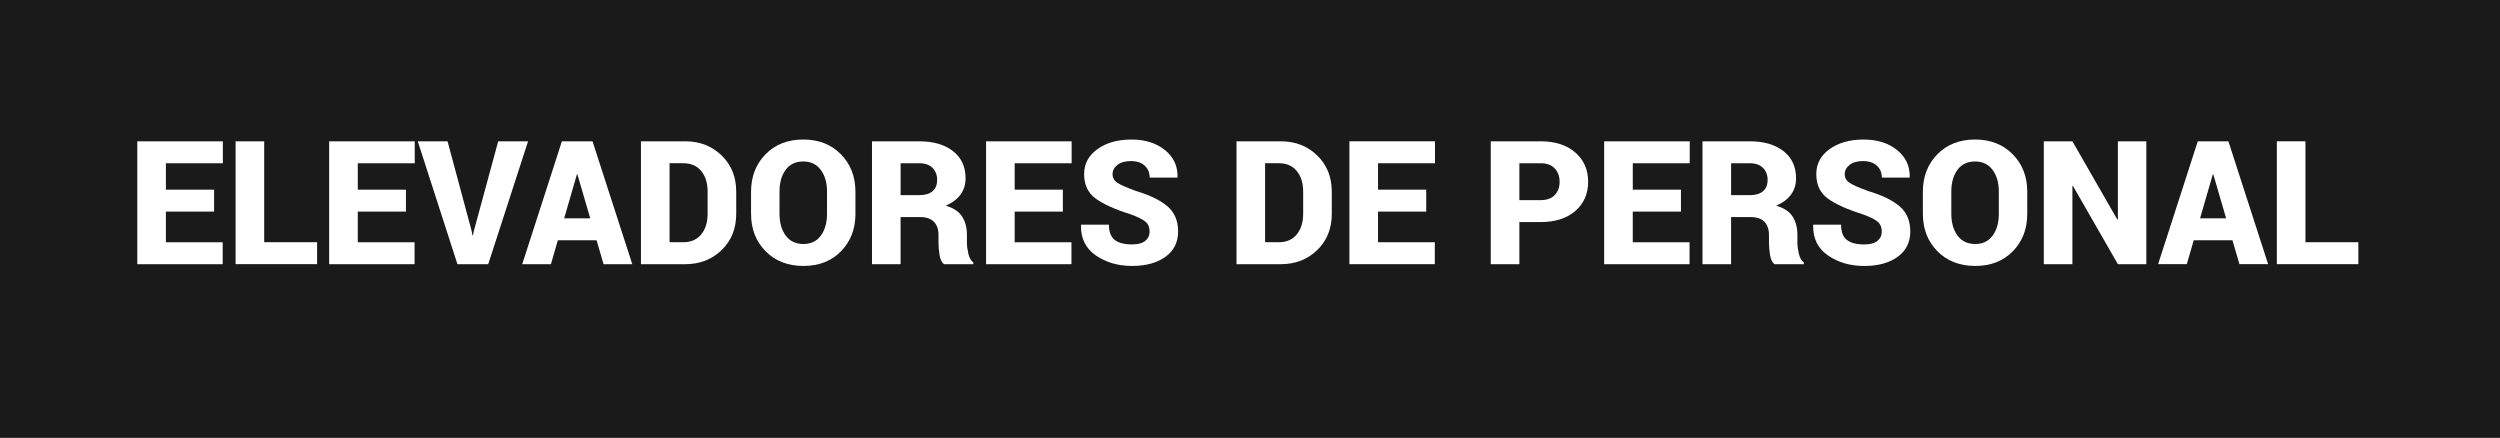 <?xml version="1.0" encoding="utf-8"?>
<!-- Generator: Adobe Illustrator 16.0.0, SVG Export Plug-In . SVG Version: 6.00 Build 0)  -->
<!DOCTYPE svg PUBLIC "-//W3C//DTD SVG 1.1//EN" "http://www.w3.org/Graphics/SVG/1.1/DTD/svg11.dtd">
<svg version="1.1" id="Layer_1" xmlns="http://www.w3.org/2000/svg" xmlns:xlink="http://www.w3.org/1999/xlink" x="0px" y="0px"
	 width="217px" height="38px" viewBox="0 0 217 38" enable-background="new 0 0 217 38" xml:space="preserve">
<rect x="0" y="0" width="217" height="38" fill="#808080" stroke="none"/>
<rect opacity="0.8" enable-background="new    " width="217" height="38"/>
<g>
	<path fill="#FFFFFF" d="M18.582,18.367H14.4v2.659h4.929v1.904h-7.412V12.266h7.427v1.904H14.4v2.292h4.182V18.367z"/>
	<path fill="#FFFFFF" d="M22.933,21.025h4.592v1.904H20.45V12.266h2.483V21.025z"/>
	<path fill="#FFFFFF" d="M35.237,18.367h-4.182v2.659h4.929v1.904h-7.412V12.266h7.427v1.904h-4.944v2.292h4.182V18.367z"/>
	<path fill="#FFFFFF" d="M40.936,20.037l0.073,0.388h0.044l0.073-0.358l2.117-7.801h2.593L42.378,22.93h-2.673l-3.442-10.664h2.585
		L40.936,20.037z"/>
	<path fill="#FFFFFF" d="M51.783,20.857h-3.362L47.82,22.93h-2.49l3.442-10.664h2.659l3.45,10.664h-2.49L51.783,20.857z
		 M48.97,18.953h2.263l-1.113-3.816h-0.044L48.97,18.953z"/>
	<path fill="#FFFFFF" d="M55.635,22.93V12.266h3.853c1.255,0,2.305,0.409,3.149,1.227c0.845,0.818,1.267,1.867,1.267,3.146v1.919
		c0,1.285-0.422,2.333-1.267,3.15c-0.845,0.814-1.895,1.223-3.149,1.223H55.635z M58.118,14.17v6.855h1.201
		c0.659,0,1.174-0.226,1.545-0.678c0.371-0.451,0.557-1.048,0.557-1.791v-1.934c0-0.737-0.186-1.331-0.557-1.78
		s-0.886-0.674-1.545-0.674H58.118z"/>
	<path fill="#FFFFFF" d="M74.253,18.557c0,1.314-0.417,2.396-1.249,3.249s-1.92,1.278-3.263,1.278c-1.353,0-2.449-0.426-3.289-1.278
		s-1.26-1.935-1.26-3.249v-1.919c0-1.309,0.418-2.39,1.256-3.245c0.837-0.854,1.93-1.282,3.277-1.282
		c1.338,0,2.427,0.427,3.267,1.282s1.26,1.936,1.26,3.245V18.557z M71.785,16.624c0-0.762-0.179-1.387-0.539-1.875
		c-0.358-0.488-0.865-0.732-1.52-0.732c-0.669,0-1.181,0.243-1.534,0.729c-0.354,0.486-0.531,1.112-0.531,1.878v1.934
		c0,0.771,0.18,1.402,0.538,1.89c0.359,0.488,0.873,0.732,1.542,0.732c0.649,0,1.152-0.244,1.509-0.732s0.535-1.119,0.535-1.89
		V16.624z"/>
	<path fill="#FFFFFF" d="M78.172,18.843v4.087h-2.483V12.266h4.102c1.235,0,2.214,0.286,2.937,0.857s1.084,1.353,1.084,2.344
		c0,0.552-0.146,1.025-0.436,1.421s-0.719,0.718-1.285,0.967c0.654,0.186,1.124,0.495,1.41,0.926
		c0.285,0.433,0.428,0.971,0.428,1.615v0.674c0,0.278,0.042,0.596,0.125,0.952s0.227,0.61,0.432,0.762v0.146h-2.549
		c-0.195-0.151-0.324-0.42-0.384-0.806c-0.062-0.386-0.092-0.742-0.092-1.069V20.41c0-0.508-0.134-0.896-0.403-1.165
		c-0.269-0.269-0.662-0.403-1.179-0.403H78.172z M78.172,16.938h1.633c0.498,0,0.879-0.113,1.143-0.341
		c0.264-0.227,0.396-0.553,0.396-0.978c0-0.435-0.136-0.785-0.406-1.051c-0.271-0.266-0.653-0.399-1.146-0.399h-1.619V16.938z"/>
	<path fill="#FFFFFF" d="M92.256,18.367h-4.182v2.659h4.929v1.904h-7.412V12.266h7.427v1.904h-4.944v2.292h4.182V18.367z"/>
	<path fill="#FFFFFF" d="M99.786,20.103c0-0.376-0.125-0.667-0.374-0.872s-0.696-0.422-1.34-0.652
		c-1.348-0.425-2.346-0.88-2.996-1.366c-0.649-0.485-0.974-1.188-0.974-2.105c0-0.894,0.387-1.616,1.161-2.168
		s1.757-0.828,2.948-0.828c1.182,0,2.149,0.304,2.904,0.912c0.754,0.608,1.119,1.391,1.095,2.348l-0.015,0.044h-2.402
		c0-0.425-0.144-0.77-0.432-1.036s-0.686-0.399-1.194-0.399c-0.498,0-0.889,0.11-1.172,0.33S96.57,14.8,96.57,15.122
		c0,0.312,0.143,0.563,0.429,0.751c0.285,0.188,0.821,0.423,1.607,0.707c1.211,0.361,2.123,0.806,2.735,1.333
		s0.919,1.252,0.919,2.175c0,0.938-0.365,1.672-1.095,2.201s-1.698,0.795-2.904,0.795c-1.211,0-2.258-0.305-3.142-0.912
		c-0.884-0.608-1.313-1.483-1.289-2.626l0.015-0.044h2.41c0,0.615,0.166,1.055,0.498,1.318s0.835,0.396,1.509,0.396
		c0.513,0,0.895-0.103,1.146-0.308S99.786,20.435,99.786,20.103z"/>
	<path fill="#FFFFFF" d="M107.33,22.93V12.266h3.852c1.256,0,2.305,0.409,3.15,1.227c0.844,0.818,1.267,1.867,1.267,3.146v1.919
		c0,1.285-0.423,2.333-1.267,3.15c-0.846,0.814-1.895,1.223-3.15,1.223H107.33z M109.812,14.17v6.855h1.201
		c0.659,0,1.174-0.226,1.545-0.678c0.371-0.451,0.557-1.048,0.557-1.791v-1.934c0-0.737-0.186-1.331-0.557-1.78
		s-0.886-0.674-1.545-0.674H109.812z"/>
	<path fill="#FFFFFF" d="M123.795,18.367h-4.183v2.659h4.929v1.904h-7.412V12.266h7.428v1.904h-4.944v2.292h4.183V18.367z"/>
	<path fill="#FFFFFF" d="M131.881,19.275v3.655h-2.483V12.266h4.329c1.264,0,2.268,0.324,3.01,0.971s1.113,1.493,1.113,2.538
		c0,1.05-0.371,1.896-1.113,2.538c-0.742,0.643-1.746,0.963-3.01,0.963H131.881z M131.881,17.371h1.846
		c0.536,0,0.945-0.147,1.227-0.443c0.28-0.295,0.421-0.675,0.421-1.139c0-0.474-0.141-0.862-0.421-1.165
		c-0.281-0.303-0.69-0.454-1.227-0.454h-1.846V17.371z"/>
	<path fill="#FFFFFF" d="M145.906,18.367h-4.182v2.659h4.929v1.904h-7.412V12.266h7.427v1.904h-4.943v2.292h4.182V18.367z"/>
	<path fill="#FFFFFF" d="M150.258,18.843v4.087h-2.483V12.266h4.102c1.235,0,2.214,0.286,2.937,0.857s1.084,1.353,1.084,2.344
		c0,0.552-0.145,1.025-0.436,1.421c-0.29,0.396-0.719,0.718-1.285,0.967c0.654,0.186,1.124,0.495,1.41,0.926
		c0.285,0.433,0.428,0.971,0.428,1.615v0.674c0,0.278,0.042,0.596,0.125,0.952s0.227,0.61,0.432,0.762v0.146h-2.549
		c-0.195-0.151-0.323-0.42-0.384-0.806c-0.062-0.386-0.092-0.742-0.092-1.069V20.41c0-0.508-0.135-0.896-0.403-1.165
		c-0.269-0.269-0.661-0.403-1.179-0.403H150.258z M150.258,16.938h1.633c0.498,0,0.879-0.113,1.143-0.341
		c0.264-0.227,0.396-0.553,0.396-0.978c0-0.435-0.136-0.785-0.406-1.051c-0.271-0.266-0.653-0.399-1.146-0.399h-1.618V16.938z"/>
	<path fill="#FFFFFF" d="M163.338,20.103c0-0.376-0.124-0.667-0.373-0.872s-0.695-0.422-1.34-0.652
		c-1.348-0.425-2.347-0.88-2.996-1.366c-0.649-0.485-0.975-1.188-0.975-2.105c0-0.894,0.388-1.616,1.161-2.168
		c0.774-0.552,1.757-0.828,2.948-0.828c1.182,0,2.149,0.304,2.904,0.912c0.754,0.608,1.119,1.391,1.095,2.348l-0.015,0.044h-2.402
		c0-0.425-0.145-0.77-0.432-1.036c-0.289-0.266-0.687-0.399-1.194-0.399c-0.498,0-0.889,0.11-1.172,0.33s-0.425,0.491-0.425,0.813
		c0,0.312,0.143,0.563,0.429,0.751c0.285,0.188,0.821,0.423,1.607,0.707c1.211,0.361,2.123,0.806,2.735,1.333
		c0.613,0.527,0.92,1.252,0.92,2.175c0,0.938-0.365,1.672-1.096,2.201c-0.729,0.529-1.698,0.795-2.904,0.795
		c-1.211,0-2.258-0.305-3.142-0.912c-0.884-0.608-1.313-1.483-1.289-2.626l0.015-0.044h2.41c0,0.615,0.165,1.055,0.498,1.318
		c0.331,0.264,0.834,0.396,1.508,0.396c0.514,0,0.896-0.103,1.146-0.308C163.213,20.703,163.338,20.435,163.338,20.103z"/>
	<path fill="#FFFFFF" d="M175.966,18.557c0,1.314-0.416,2.396-1.249,3.249c-0.832,0.853-1.92,1.278-3.263,1.278
		c-1.353,0-2.449-0.426-3.288-1.278c-0.841-0.853-1.26-1.935-1.26-3.249v-1.919c0-1.309,0.418-2.39,1.256-3.245
		c0.837-0.854,1.93-1.282,3.277-1.282c1.338,0,2.427,0.427,3.267,1.282s1.26,1.936,1.26,3.245V18.557z M173.498,16.624
		c0-0.762-0.18-1.387-0.539-1.875c-0.358-0.488-0.865-0.732-1.52-0.732c-0.669,0-1.181,0.243-1.534,0.729
		c-0.354,0.486-0.531,1.112-0.531,1.878v1.934c0,0.771,0.18,1.402,0.538,1.89c0.359,0.488,0.873,0.732,1.542,0.732
		c0.649,0,1.152-0.244,1.509-0.732s0.535-1.119,0.535-1.89V16.624z"/>
	<path fill="#FFFFFF" d="M186.301,22.93h-2.469l-3.904-6.797l-0.043,0.015v6.782h-2.483V12.266h2.483l3.903,6.797l0.044-0.015
		v-6.782h2.469V22.93z"/>
	<path fill="#FFFFFF" d="M193.777,20.857h-3.361l-0.602,2.072h-2.49l3.443-10.664h2.658l3.449,10.664h-2.49L193.777,20.857z
		 M190.965,18.953h2.264l-1.113-3.816h-0.045L190.965,18.953z"/>
	<path fill="#FFFFFF" d="M200.113,21.025h4.592v1.904h-7.075V12.266h2.483V21.025z"/>
</g>
</svg>
